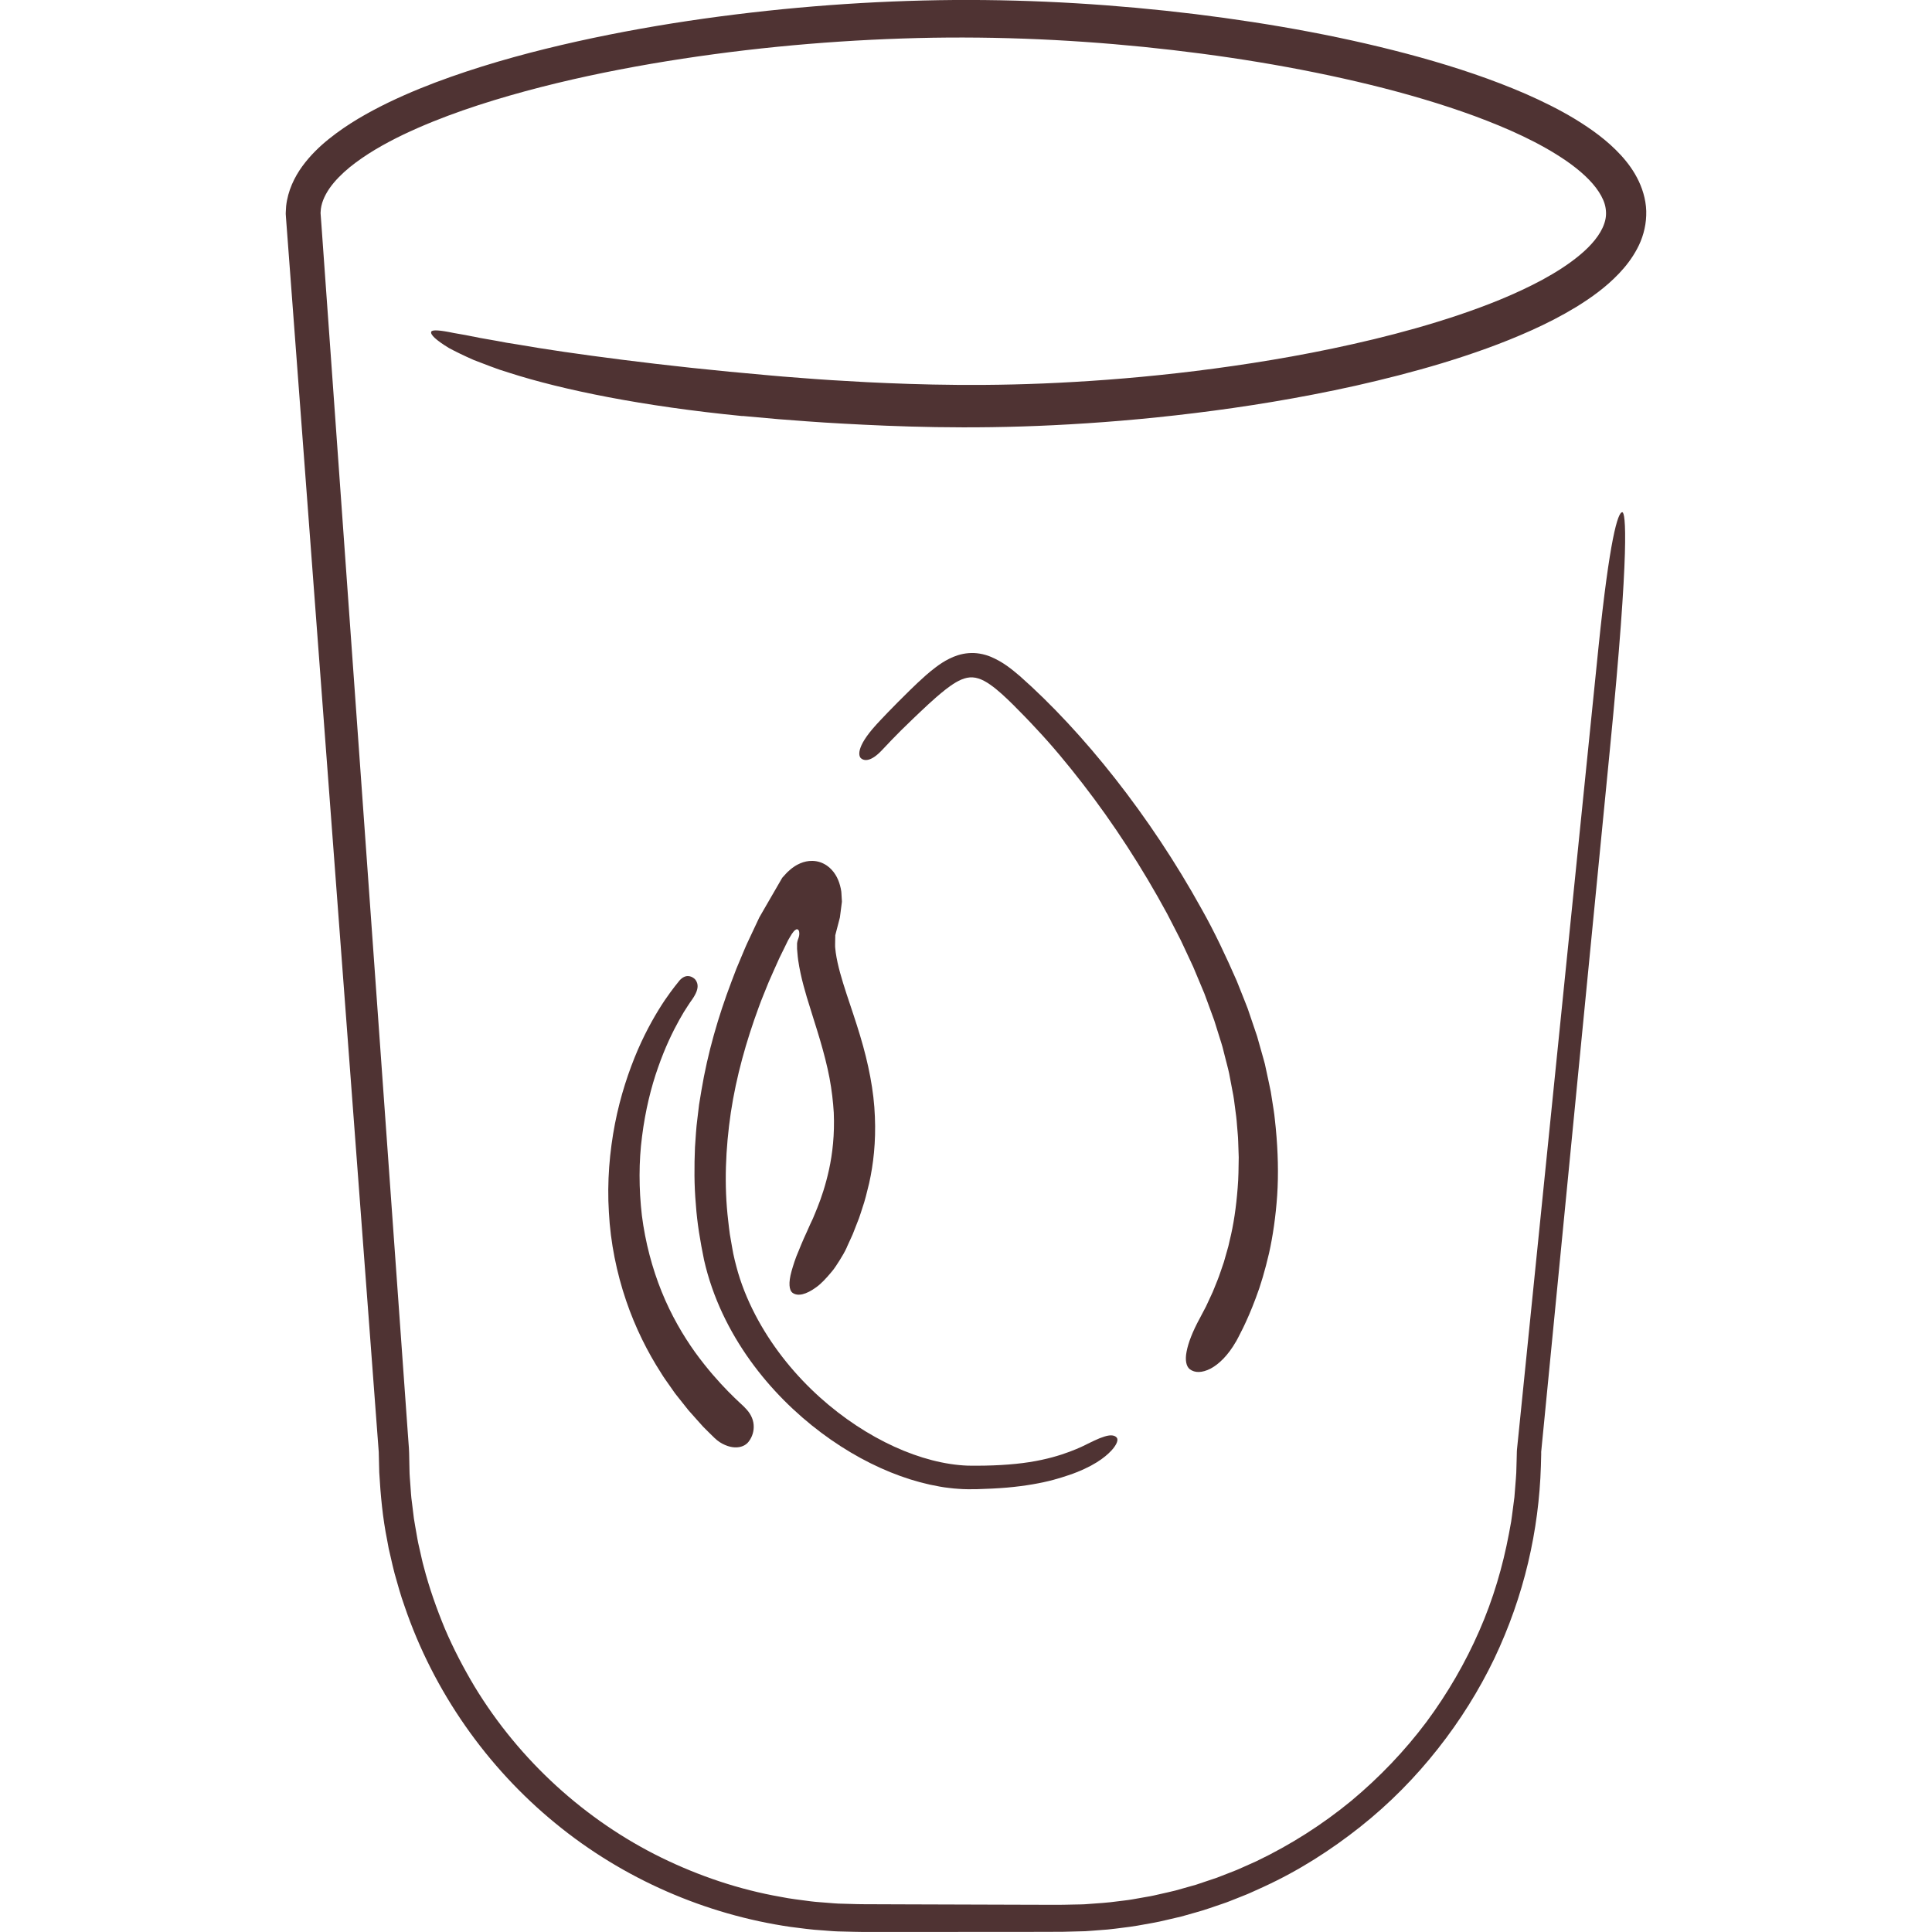 <svg viewBox="0 0 500 500" xmlns="http://www.w3.org/2000/svg" data-name="Layer 6" id="Layer_6">
  <defs>
    <style>
      .cls-1 {
        fill: #4f3333;
      }
    </style>
  </defs>
  <path d="M192.14,107.68c-25.84-2.54-46.51-6.75-60.4-11.22-.87-.28-1.71-.55-2.53-.81-.81-.3-1.6-.58-2.36-.86-1.52-.56-2.93-1.11-4.24-1.62-2.59-1.14-4.74-2.19-6.44-3.11-3.35-2.05-4.87-3.47-4.56-4.22.23-.54,2.21-.42,5.82.34,1.84.3,4.12.72,6.81,1.28,1.36.24,2.84.5,4.43.78.79.15,1.61.3,2.45.46.85.14,1.74.28,2.65.42,7.24,1.27,16.36,2.6,27.29,3.99,10.94,1.39,23.71,2.8,38.3,4.06,1.54.14,4.45.4,8.64.7,4.19.34,9.68.69,16.36,1.04,13.38.65,31.51,1.25,53.74-.07,11.11-.64,23.23-1.72,36.22-3.46,12.98-1.74,26.83-4.11,41.24-7.59,7.2-1.74,14.54-3.78,21.9-6.25,7.35-2.48,14.75-5.39,21.72-9.14,3.46-1.89,6.81-4,9.71-6.43,2.9-2.4,5.32-5.24,6.26-8.02.5-1.38.6-2.71.38-4.08-.2-1.37-.84-2.81-1.77-4.24-1.88-2.89-4.96-5.6-8.37-7.97-6.92-4.76-15.2-8.45-23.78-11.63-8.63-3.16-17.69-5.81-27.01-8.09-18.66-4.55-38.34-7.74-58.64-9.8-20.31-2.04-41.25-2.9-62.59-2.17-21.34.72-43.09,2.82-64.89,6.55-10.89,1.88-21.8,4.18-32.58,7.1-10.76,2.94-21.47,6.44-31.49,11.2-4.98,2.4-9.8,5.14-13.91,8.47-2.03,1.67-3.86,3.5-5.23,5.46-1.35,1.97-2.22,4.03-2.29,6.06l-.02.32.02.31.08,1.08.16,2.17.31,4.34c.21,2.89.41,5.79.62,8.69.41,5.8.83,11.62,1.25,17.44,3.33,46.6,6.71,93.88,10.09,141.16,3.38,47.28,6.76,94.55,10.09,141.13l.16,2.18c.04.76.13,1.34.14,2.38l.09,4.27c0,1.42.16,2.84.25,4.26.11,1.42.17,2.84.38,4.24l.52,4.23c.22,1.4.48,2.79.72,4.19.13.7.23,1.4.38,2.09l.47,2.07c.33,1.38.59,2.77.98,4.13,1.42,5.48,3.31,10.81,5.46,16.01,2.21,5.18,4.82,10.17,7.69,14.98,11.63,19.18,28.74,34.67,48.37,44.29,9.82,4.79,20.2,8.27,30.8,10.13,2.64.54,5.31.82,7.96,1.18,1.33.17,2.67.23,4,.35,1.33.1,2.66.24,4,.25l3.99.11c1.33.04,2.7.02,4.05.03,2.7,0,5.4.02,8.09.03,10.76.03,21.41.07,31.94.1,2.63,0,5.26.02,7.88.02,1.31,0,2.58-.05,3.86-.07,1.28-.04,2.57-.01,3.84-.14,2.55-.19,5.1-.33,7.62-.69,1.26-.17,2.53-.28,3.78-.5,1.25-.22,2.5-.44,3.74-.66,1.25-.19,2.48-.49,3.71-.77,1.23-.29,2.46-.54,3.68-.85,1.21-.34,2.42-.68,3.62-1.02l1.81-.51,1.78-.6c1.18-.4,2.37-.79,3.55-1.19,1.16-.45,2.32-.9,3.47-1.35l1.73-.68c.57-.24,1.13-.5,1.7-.75,1.13-.51,2.25-1.01,3.38-1.51,8.89-4.25,17.13-9.53,24.53-15.61,7.35-6.13,13.9-13,19.46-20.42,5.52-7.45,10.1-15.39,13.68-23.59,3.6-8.19,6.08-16.67,7.67-25.12.19-1.06.38-2.11.58-3.16.17-1.06.28-2.12.43-3.17.14-1.05.27-2.11.41-3.16.08-1.05.17-2.11.25-3.16.07-1.05.19-2.09.23-3.14.03-1.05.06-2.09.09-3.13l.04-1.56.02-.79c0-.21.01-.34.03-.51l.04-.39c.11-1.04.21-2.08.32-3.12,1.68-16.57,3.29-32.37,4.8-47.3,3.03-29.87,5.71-56.28,7.98-78.55,4.53-44.54,7.38-72.51,7.97-78.4,2.85-27.72,4.99-34.94,6.16-34.83.4.04.91,2.01.66,10.68-.25,8.67-1.26,24.05-3.9,50.9-.84,8.59-3.74,38.18-8.17,83.49-2.21,22.66-4.81,49.25-7.73,79.11-.36,3.73-.73,7.52-1.11,11.35-.19,1.92-.38,3.85-.57,5.79l-.14,1.46-.04.37c-.01.15,0,.07,0,.11,0-.15,0,.04,0,.17v.38c-.03,1.02-.06,2.04-.08,3.07-.25,8.21-1.32,16.61-3.31,25-1.99,8.39-4.91,16.75-8.78,24.87-3.9,8.1-8.78,15.94-14.57,23.27-5.78,7.34-12.49,14.18-20.08,20.19-7.58,6.01-15.92,11.36-25.01,15.53-1.14.51-2.28,1.03-3.42,1.55-1.14.52-2.33.94-3.49,1.42-1.18.45-2.33.96-3.53,1.35-1.2.41-2.39.81-3.59,1.22-1.19.43-2.42.77-3.64,1.12-1.22.35-2.45.7-3.68,1.04-1.24.29-2.49.58-3.74.87-1.25.29-2.49.59-3.76.8-2.53.46-5.06.94-7.64,1.22-1.28.15-2.57.35-3.86.46-1.29.1-2.59.2-3.89.3l-1.95.14-1.96.05c-1.3.03-2.61.07-3.92.1-2.52,0-5.05.01-7.59.02-10.13,0-20.38.01-30.74.02-2.59,0-5.19,0-7.79,0-1.3,0-2.61,0-3.91,0-1.3,0-2.6,0-3.99-.04-1.36-.03-2.73-.07-4.09-.1-1.37-.04-2.73-.19-4.09-.28-2.74-.15-5.46-.55-8.19-.89-21.8-3.16-43.21-12.33-60.84-26.82-17.65-14.43-31.52-34.04-39.05-56.23-1-2.75-1.76-5.59-2.56-8.41-.39-1.41-.68-2.85-1.02-4.28l-.5-2.15c-.15-.72-.27-1.45-.4-2.17-1.17-5.77-1.71-11.66-2.05-17.55l-.11-4.43-.02-.85-.07-.94-.16-2.12c-.21-2.83-.43-5.67-.64-8.51-.43-5.68-.85-11.36-1.28-17.06-3.43-45.58-6.9-91.8-10.37-137.99-3.47-46.19-6.94-92.36-10.36-137.85-.21-2.84-.43-5.68-.64-8.52l-.32-4.25-.16-2.13-.04-.55c-.04-.35-.04-.7-.02-.98.03-.57.04-1.02.09-1.54.44-4.01,2.16-7.53,4.19-10.32,2.06-2.81,4.42-5.09,6.87-7.06,4.91-3.94,10.15-6.87,15.44-9.45,5.3-2.55,10.68-4.71,16.1-6.62,10.83-3.82,21.78-6.74,32.73-9.18,10.95-2.43,21.9-4.36,32.81-5.9C204,1.76,225.66.17,246.94,0c21.29-.14,42.11,1.19,62.3,3.64,20.18,2.49,39.74,6.06,58.43,11.24,9.34,2.61,18.45,5.63,27.23,9.44,4.38,1.93,8.68,4.04,12.83,6.56,4.13,2.54,8.17,5.39,11.74,9.26,1.77,1.93,3.42,4.15,4.66,6.79,1.23,2.62,2.05,5.72,1.91,8.85-.1,3.12-1.01,6.12-2.34,8.58-1.32,2.49-2.95,4.57-4.67,6.39-3.46,3.64-7.27,6.32-11.08,8.68-3.83,2.33-7.71,4.31-11.59,6.05-7.77,3.5-15.52,6.19-23.13,8.51-7.62,2.3-15.11,4.19-22.42,5.84-14.63,3.25-28.56,5.48-41.63,7.08-13.06,1.61-25.26,2.58-36.47,3.13-22.44,1.11-40.87.35-54.47-.4-6.82-.36-12.44-.83-16.82-1.16-4.37-.39-7.49-.67-9.27-.83Z" class="cls-1"></path>
  <g>
    <path d="M319.85,347.23c-2,3.5-4.39,5.83-6.56,6.97-2.2,1.13-4.08,1.14-5.37.15-.92-.71-1.27-2.35-.83-4.56.42-2.24,1.51-5.12,3.42-8.63.2-.37.74-1.41,1.6-3.04.39-.83.84-1.81,1.36-2.93.55-1.11,1-2.43,1.6-3.84.58-1.42,1.06-3.03,1.67-4.74.25-.87.5-1.78.77-2.71.13-.47.27-.94.4-1.42.11-.49.22-.99.34-1.49,1-4.01,1.68-8.61,2.06-13.63.22-2.51.23-5.13.27-7.84-.05-1.36-.09-2.74-.14-4.13-.03-1.4-.21-2.81-.31-4.25-.09-1.44-.29-2.89-.49-4.36-.19-1.47-.36-2.96-.68-4.43-.28-1.48-.56-2.98-.85-4.49-.32-1.51-.75-3.01-1.13-4.54-.19-.76-.39-1.53-.58-2.3-.2-.77-.47-1.52-.7-2.29-.48-1.53-.96-3.07-1.45-4.63-.56-1.53-1.12-3.07-1.69-4.62-.28-.77-.57-1.55-.86-2.33l-.96-2.3c-.65-1.54-1.29-3.08-1.94-4.63-.71-1.53-1.43-3.06-2.14-4.59l-1.08-2.3-1.16-2.27-2.34-4.54c-6.48-11.98-13.97-23.49-21.86-33.67-3.94-5.09-7.93-9.9-11.99-14.21-2-2.18-4.06-4.28-6.03-6.25-1.99-1.96-3.95-3.82-5.96-5.22-1-.7-2.02-1.27-3.02-1.58-1-.32-1.97-.38-2.95-.18-1.96.4-3.84,1.71-5.5,2.98-3.34,2.63-6.1,5.38-8.47,7.61-4.71,4.48-7.44,7.52-8.04,8.13-2.77,2.95-4.53,2.88-5.43,2.12-.58-.49-1.5-2.73,3.94-8.7.85-.94,3.94-4.25,8.73-8.94,1.22-1.19,2.56-2.48,4.14-3.87.8-.69,1.64-1.41,2.62-2.13.97-.72,2.06-1.47,3.42-2.14,1.34-.67,3.03-1.29,4.99-1.44,1.95-.17,3.98.23,5.61.89,3.28,1.35,5.49,3.22,7.66,5.05,16.3,14.41,33.67,36.08,47.04,60.29,3.4,6.02,6.33,12.31,9.08,18.58.63,1.6,1.27,3.18,1.9,4.77.31.79.64,1.58.93,2.37.28.8.55,1.61.82,2.41.54,1.6,1.1,3.19,1.62,4.78.46,1.62.91,3.22,1.36,4.82.22.8.46,1.59.66,2.39.18.81.35,1.61.52,2.42.34,1.6.7,3.19,1.01,4.77.25,1.58.49,3.15.74,4.7.25,1.55.36,3.11.54,4.63.59,6.12.73,12,.37,17.47-.38,5.46-1.11,10.5-2.11,14.97-1.04,4.46-2.19,8.37-3.43,11.59-2.41,6.48-4.63,10.34-5.14,11.32Z" class="cls-1"></path>
    <path d="M219.21,322.7c-.57,1.29-1.27,2.42-1.93,3.49-.68,1.06-1.3,2.07-2.02,2.91-1.42,1.7-2.71,3.11-4.04,4.05-2.61,1.91-4.75,2.39-6.08,1.45-.95-.67-1.12-2.65-.29-5.62.43-1.48.96-3.28,1.84-5.26.42-1,.83-2.1,1.35-3.23.54-1.13,1.05-2.35,1.63-3.63.13-.27.36-.78.71-1.51.33-.74.7-1.72,1.19-2.9.95-2.37,2.08-5.65,2.98-9.76.9-4.11,1.47-9.07,1.23-14.72-.17-2.83-.51-5.82-1.1-8.97-.6-3.15-1.45-6.44-2.47-9.91-1.02-3.47-2.23-7.09-3.41-11.02-.57-1.98-1.16-4.02-1.62-6.21-.25-1.08-.43-2.22-.61-3.37-.1-.56-.13-1.19-.19-1.78l-.08-.9-.02-.22v-.13s0-.27,0-.27v-1.02s.05-.33.05-.33c.05-.22.09-.45.18-.68.18-.46.36-.98.35-1.56,0-.28-.03-.59-.18-.84-.14-.28-.47-.33-.67-.2-.44.22-.74.65-1.05,1.09-.3.46-.58.98-.91,1.53l-.12.21-.3.62-.64,1.31c-.43.88-.86,1.75-1.29,2.63-.9,2-1.88,4.17-2.79,6.27-.84,2.15-1.78,4.29-2.56,6.48-3.22,8.75-5.8,17.89-7.21,27.22-1.37,9.32-1.78,18.81-.68,28.02.14,1.15.25,2.31.42,3.45.2,1.14.39,2.27.59,3.41.37,2.28.93,4.42,1.55,6.59,1.27,4.3,3.07,8.41,5.19,12.27,4.25,7.72,9.83,14.43,15.92,19.92,6.1,5.49,12.72,9.8,19.3,12.81,6.58,3.01,13.15,4.71,19.08,4.92,6.02.09,11.44-.22,15.87-.91,4.45-.69,7.96-1.76,10.47-2.71,2.51-.94,4.04-1.73,4.56-2,1.26-.61,2.29-1.12,3.17-1.47.9-.33,1.59-.58,2.2-.68,1.19-.21,1.91.09,2.26.56.24.32.34,1.11-.89,2.7-1.24,1.52-3.88,4-9.55,6.23-.45.19-1.18.46-2.18.79-.99.36-2.27.72-3.79,1.16-3.05.82-7.15,1.58-12.04,2.01-2.44.21-5.07.33-7.82.41-1.42.02-3.1.04-4.68-.09-.81-.04-1.62-.13-2.44-.23-.82-.09-1.65-.2-2.48-.36-6.66-1.15-13.62-3.65-20.48-7.39-6.86-3.75-13.63-8.73-19.82-14.95-6.17-6.22-11.78-13.72-15.87-22.43-2.04-4.35-3.69-9-4.79-13.86-.97-4.74-1.8-9.54-2.13-14.44-.44-4.88-.42-9.82-.22-14.74.19-2.45.28-4.93.62-7.37l.44-3.67.6-3.64c1.62-9.72,4.36-19.16,7.77-28.15.43-1.12.86-2.24,1.28-3.36.46-1.1.92-2.2,1.38-3.3l.69-1.64.35-.82c.11-.27.23-.54.39-.87.6-1.27,1.19-2.53,1.78-3.79l.89-1.89.44-.94.76-1.33c1.03-1.79,2.06-3.57,3.09-5.34l1.54-2.66.38-.66c.06-.1.13-.23.19-.32l.2-.22.78-.86c.26-.31.51-.51.77-.74.25-.21.51-.48.76-.65l.74-.52c.25-.17.49-.28.73-.42.98-.51,1.92-.81,2.98-.92.54-.05,1.12-.05,1.78.05.66.1,1.4.34,1.99.65,1.21.62,1.96,1.39,2.6,2.21.62.83,1.08,1.74,1.41,2.72.15.49.3.98.4,1.48.06.25.09.5.13.74.04.26.05.65.07.97l.06,1.01.03.5c0,.1.02.14,0,.28l-.05.4c-.14,1.06-.27,2.12-.41,3.18l-.05.4c-.03.14-.07.29-.11.44l-.23.88-.46,1.76-.23.88-.11.44-.06.22v.14s-.02,1.1-.02,1.1l-.02,1.09v.55c0,.16.01.22.02.34l.14,1.25c.48,3.4,1.6,7.03,2.77,10.64,1.19,3.61,2.45,7.25,3.53,10.86,2.18,7.22,3.6,14.4,3.83,20.96.29,6.56-.4,12.43-1.48,17.23-.58,2.39-1.1,4.57-1.76,6.44-.31.94-.58,1.84-.88,2.66-.31.81-.61,1.56-.88,2.25-.27.69-.52,1.32-.74,1.89-.25.55-.48,1.05-.67,1.48-.4.86-.68,1.48-.84,1.83Z" class="cls-1"></path>
    <path d="M192.73,364.26c1.4,1.35,2.18,2.86,2.31,4.45.14,1.57-.32,3.16-1.33,4.44-.72.91-1.96,1.49-3.52,1.43-.78-.03-1.63-.22-2.53-.61-.91-.38-1.85-.96-2.75-1.83-.19-.18-.71-.7-1.53-1.5-.4-.4-.88-.88-1.42-1.42-.52-.57-1.09-1.22-1.73-1.93-.63-.71-1.33-1.49-2.07-2.33-.7-.88-1.45-1.82-2.24-2.82-.39-.5-.8-1.01-1.22-1.54-.39-.55-.79-1.12-1.19-1.7-.79-1.17-1.71-2.34-2.49-3.67-3.33-5.17-6.58-11.53-8.99-18.65-2.42-7.11-4.04-14.96-4.45-22.83-.5-7.87.18-15.73,1.57-22.93,1.4-7.2,3.59-13.72,5.93-19.16,2.36-5.43,4.92-9.75,6.94-12.77,2.05-3.01,3.54-4.75,3.83-5.13,1.52-1.7,2.98-1.23,3.87-.47.3.26.74.83.81,1.72.07.9-.28,2.04-1.42,3.68-.18.26-.61.82-1.17,1.72-.28.45-.61.96-.99,1.55-.35.6-.74,1.28-1.16,2.01-1.66,2.97-3.69,7.14-5.48,12.28-1.82,5.12-3.31,11.22-4.14,17.79-.87,6.57-.85,13.63-.05,20.54.88,6.91,2.67,13.66,5.12,19.71,2.44,6.05,5.56,11.36,8.66,15.69,6.27,8.65,12.14,13.49,12.85,14.28Z" class="cls-1"></path>
  </g>
</svg>
